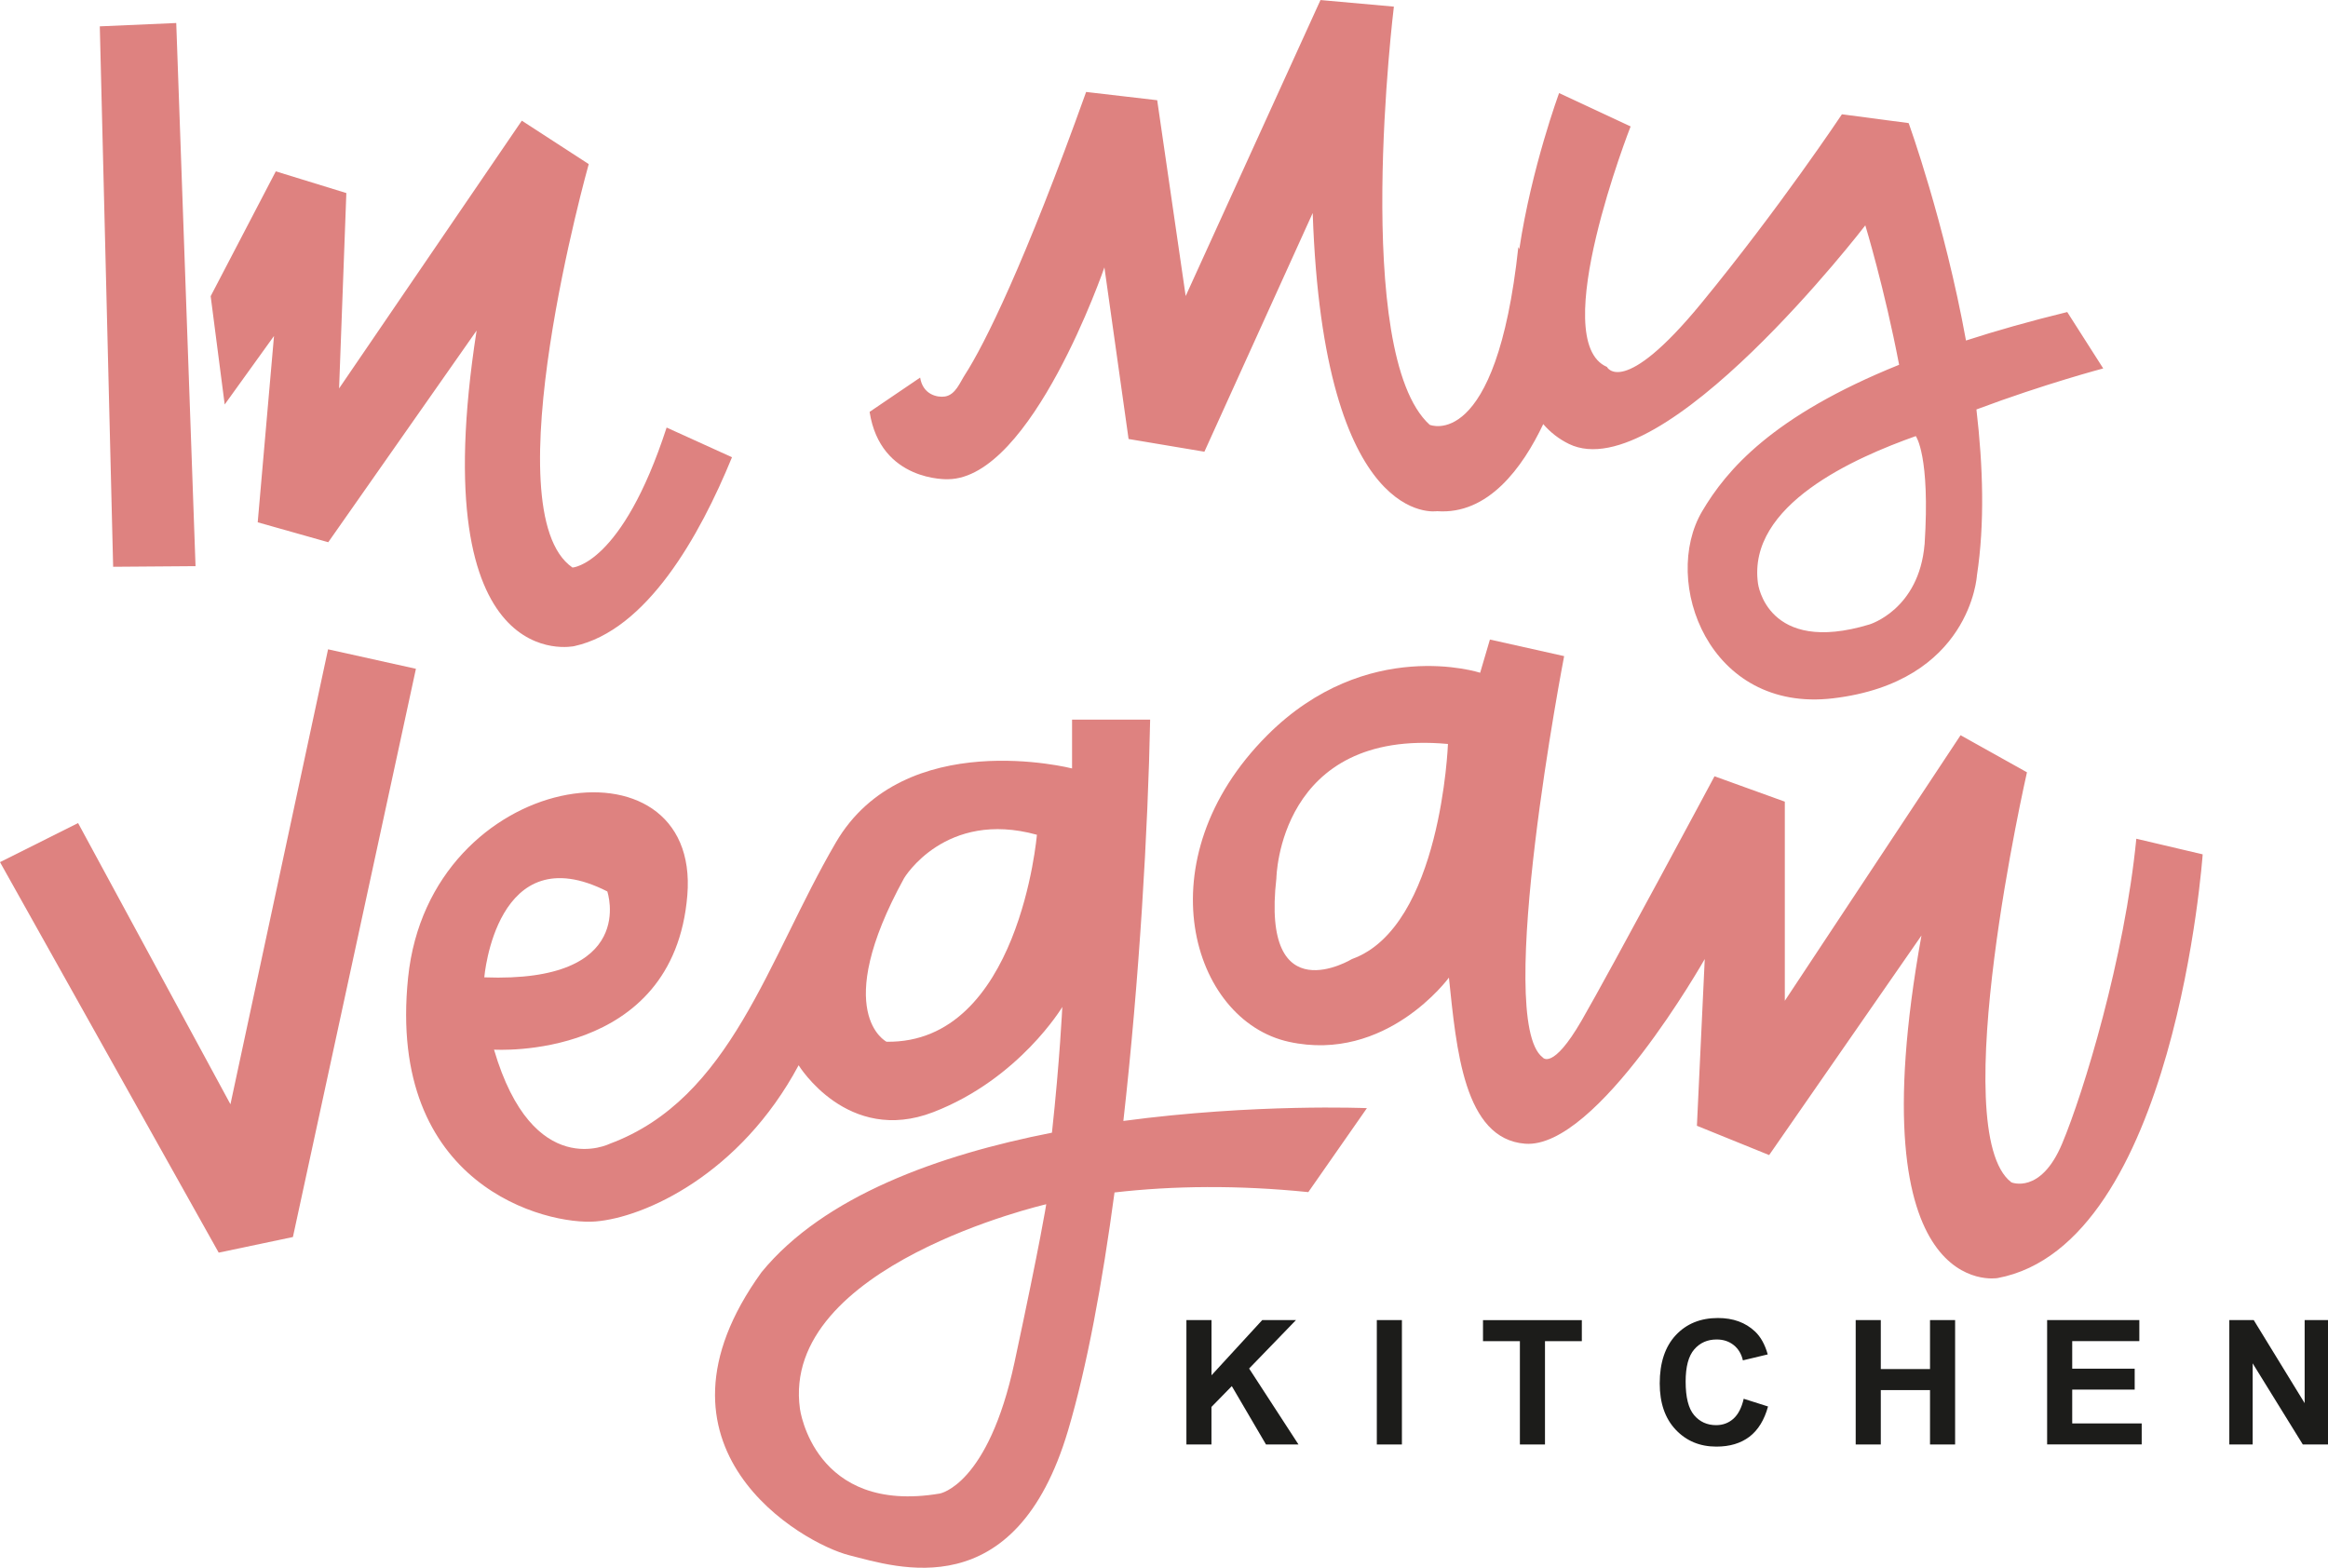 <svg xmlns="http://www.w3.org/2000/svg" id="Capa_1" data-name="Capa 1" viewBox="0 0 481.47 324.27"><defs><style>      .cls-1 {        fill: #1c1c1a;      }      .cls-2 {        fill: #de8280;      }    </style></defs><g><path class="cls-1" d="M245.37,298.77v-25.73h5.19v11.42l10.49-11.42h6.98l-9.69,10.02,10.21,15.71h-6.72l-7.07-12.07-4.21,4.3v7.77h-5.19Z"></path><path class="cls-1" d="M284.75,298.77v-25.73h5.19v25.73h-5.19Z"></path><path class="cls-1" d="M314.34,298.77v-21.37h-7.63v-4.35h20.44v4.35h-7.62v21.37h-5.19Z"></path><path class="cls-1" d="M360.62,289.31l5.04,1.6c-.77,2.81-2.06,4.89-3.85,6.26-1.8,1.36-4.07,2.04-6.83,2.04-3.42,0-6.22-1.17-8.42-3.5-2.2-2.33-3.3-5.52-3.3-9.57,0-4.28,1.11-7.61,3.32-9.98,2.21-2.37,5.12-3.55,8.72-3.55,3.15,0,5.7.93,7.67,2.79,1.17,1.1,2.05,2.68,2.63,4.74l-5.14,1.23c-.3-1.33-.94-2.39-1.9-3.16-.97-.77-2.14-1.16-3.52-1.16-1.91,0-3.45.68-4.64,2.05-1.19,1.37-1.78,3.59-1.78,6.65,0,3.25.58,5.57,1.75,6.95,1.17,1.38,2.69,2.07,4.56,2.07,1.38,0,2.57-.44,3.56-1.32.99-.88,1.71-2.26,2.14-4.14Z"></path><path class="cls-1" d="M383.79,298.77v-25.73h5.19v10.13h10.18v-10.13h5.19v25.73h-5.19v-11.25h-10.18v11.25h-5.19Z"></path><path class="cls-1" d="M423.38,298.77v-25.73h19.07v4.35h-13.88v5.7h12.92v4.33h-12.92v7h14.37v4.33h-19.57Z"></path><path class="cls-1" d="M461.06,298.77v-25.73h5.05l10.53,17.18v-17.18h4.83v25.73h-5.21l-10.37-16.78v16.78h-4.83Z"></path></g><g><polygon class="cls-2" points="67.85 134.3 47.66 228.4 16.15 170.24 0 178.32 45.23 259.09 60.58 255.86 86.02 138.33 67.85 134.3"></polygon><path class="cls-2" d="M232.33,231.86c3.32-29.44,5.1-60.42,5.54-83.02h-16.15v10.1s-34.73-8.89-48.87,15.35c-14.14,24.23-21.61,52.94-46.72,62.27,0,0-15.88,8-23.96-19.46,0,0,37.16,2.42,39.98-31.91,2.83-34.33-53.31-26.14-57.75,17.02-4.44,43.16,28.67,51.24,38.77,50.43,10.1-.81,29.89-9.69,42-32.31,0,0,10.1,16.56,27.87,9.69,17.77-6.87,26.66-21.74,26.66-21.74,0,0-.52,11.12-2.14,26-23.38,4.58-47.15,13.09-60.06,28.85-26.25,36.35,8.48,56.14,18.17,58.56,9.69,2.42,34.33,10.9,45.23-25.85,3.91-13.17,7.09-30.5,9.6-49.2,12.08-1.39,25.52-1.55,40.08-.07l12.12-17.37s-23.2-.99-50.37,2.65ZM125.6,184.38s6.46,18.98-25.44,17.77c0,0,2.42-29.48,25.44-17.77ZM183.35,215.47s-11.71-5.9,3.64-33.85c0,0,8.48-14.21,27.46-8.96,0,0-3.64,43.21-31.1,42.81ZM209.82,281.77c-5.46,25.46-15.46,27.15-15.46,27.15-26.04,4.39-28.92-17.52-28.92-17.52-4.1-29.65,50.94-42.32,50.94-42.32,0,0-1.1,7.22-6.56,32.69Z"></path><path class="cls-2" d="M441.83,173.47c-2.42,24.64-10.9,52.5-15.35,63.08-4.44,10.58-10.5,8-10.5,8-13.73-10.5,3.23-84.81,3.23-84.81l-13.73-7.67-36.35,54.93v-41.19l-14.54-5.25s-21.4,39.98-27.46,50.48c-6.06,10.5-8.08,7.67-8.08,7.67-10.1-7.67,4.44-83,4.44-83l-15.35-3.43-2.02,6.87s-23.42-7.67-44.02,12.92c-25.67,25.67-15.75,58.96,4.44,63.41,20.19,4.45,33.12-13.27,33.12-13.27,1.55,14.76,3.09,33.36,15.75,34.35,14.9,1.17,37.16-38.2,37.16-38.2l-1.62,34.49,14.94,6.06,31.5-45.41c-13.73,76.15,15.75,70.85,15.75,70.85,36.75-6.87,42.41-87.64,42.41-87.64l-13.73-3.23ZM279.64,198.35s-18.89,11.49-15.66-16.72c0,0,.46-30.98,35.48-27.75,0,0-1.38,37.81-19.81,44.47Z"></path></g><g><polygon class="cls-2" points="20.64 5.45 23.4 117.23 40.44 117.1 36.45 4.76 20.64 5.45"></polygon><path class="cls-2" d="M118.39,117.38c-16.84-11.6,3.37-83.44,3.37-83.44l-13.84-8.98-37.79,55.38,1.5-40.41-14.59-4.49-13.47,25.82,2.9,22.4,10.2-14.17-3.37,38.54,14.59,4.12,30.68-43.78c-11.23,72.22,20.21,65.27,20.21,65.27,14.98-3.29,25.92-22.73,32.61-39.07l-13.52-6.14c-9.25,28.43-19.47,28.96-19.47,28.96Z"></path><path class="cls-2" d="M434.96,76.17l-7.42-11.63c-7.77,1.9-14.7,3.87-20.94,5.89-4.47-24.61-11.86-44.97-11.86-44.97l-13.8-1.82s-12.88,19.37-29.11,39.12c-16.23,19.75-19.49,13.13-19.49,13.13-12.51-5.37,4.9-49.74,4.9-49.74l-14.79-6.9s-5.71,15.45-8.23,32.28l-.2-.44c-4.59,42.65-18.34,36.77-18.34,36.77-16.22-14.75-7.4-86.49-7.4-86.49l-15.18-1.36-27.88,61.22-5.89-40.5-14.7-1.71c-12.68,35.41-21.02,52.26-25.1,58.55-.98,1.5-1.9,4.08-4.08,4.44-1.55.25-4.58-.35-5.15-3.91l-10.45,7.09c2.25,14.52,16.2,13.93,16.2,13.93,17.36-.12,32.36-43.82,32.36-43.82l5,35.5,15.68,2.63,22.4-49.37c2.24,65.6,25.71,61.67,25.71,61.67,10.58.79,17.7-9.01,21.97-18.01,1.45,1.68,3.21,3.07,5.31,4.1,19.33,9.4,61.3-45.21,61.3-45.21,0,0,3.99,13.12,6.99,28.84-26.24,10.58-35.72,21.8-40.74,30.31-8.51,14.43,1.32,41.72,27.05,38.68,28.5-3.37,29.78-25.4,29.78-25.4,1.64-10.68,1.27-22.64-.1-34.35,14.19-5.32,26.21-8.48,26.21-8.48ZM398.03,112.61c-1.15,13.51-11.4,16.55-11.4,16.55-21.23,6.43-23.05-8.49-23.05-8.49-2.24-16.24,20.02-25.99,32.64-30.47,0,0,3.01,4.01,1.82,22.41Z"></path></g></svg>